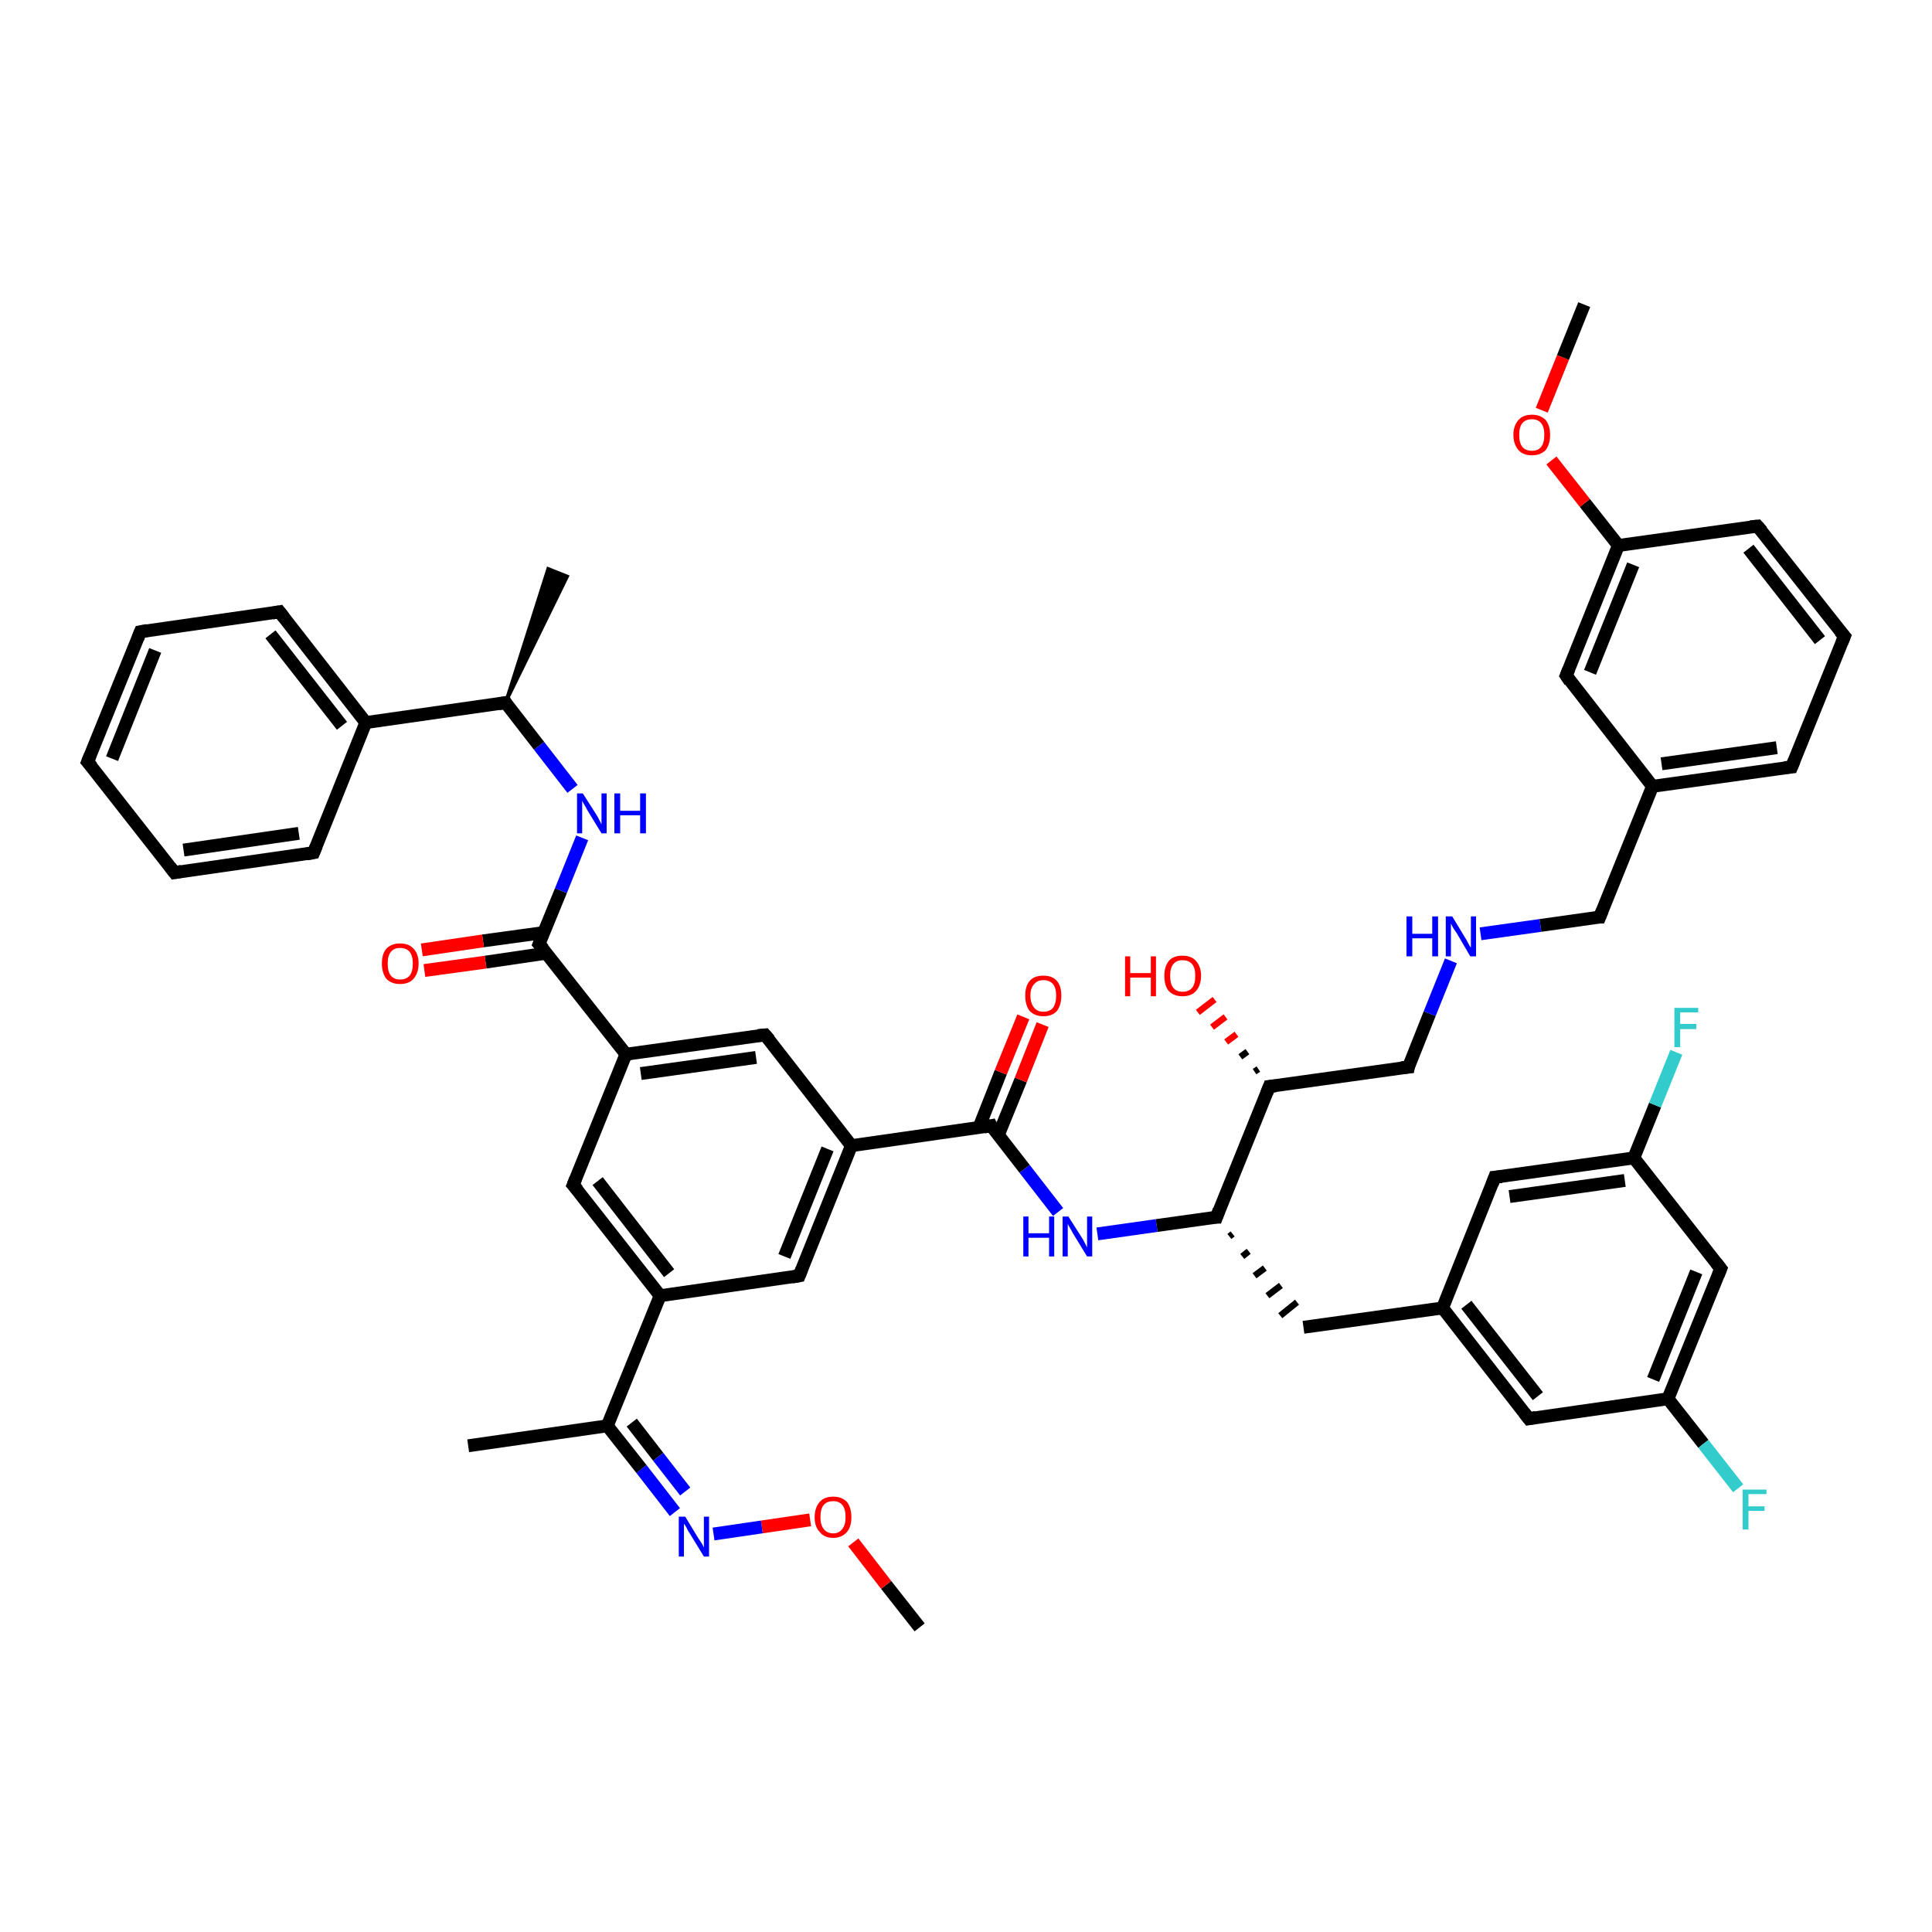<?xml version='1.0' encoding='iso-8859-1'?>
<svg version='1.1' baseProfile='full'
              xmlns='http://www.w3.org/2000/svg'
                      xmlns:rdkit='http://www.rdkit.org/xml'
                      xmlns:xlink='http://www.w3.org/1999/xlink'
                  xml:space='preserve'
width='300px' height='300px' viewBox='0 0 300 300'>
<!-- END OF HEADER -->
<rect style='opacity:1.0;fill:#FFFFFF;stroke:none' width='300.0' height='300.0' x='0.0' y='0.0'> </rect>
<path class='bond-0 atom-0 atom-1' d='M 142.8,252.7 L 137.6,246.1' style='fill:none;fill-rule:evenodd;stroke:#000000;stroke-width:2.0px;stroke-linecap:butt;stroke-linejoin:miter;stroke-opacity:1' />
<path class='bond-0 atom-0 atom-1' d='M 137.6,246.1 L 132.5,239.5' style='fill:none;fill-rule:evenodd;stroke:#FF0000;stroke-width:2.0px;stroke-linecap:butt;stroke-linejoin:miter;stroke-opacity:1' />
<path class='bond-1 atom-1 atom-2' d='M 125.8,236.0 L 118.3,237.1' style='fill:none;fill-rule:evenodd;stroke:#FF0000;stroke-width:2.0px;stroke-linecap:butt;stroke-linejoin:miter;stroke-opacity:1' />
<path class='bond-1 atom-1 atom-2' d='M 118.3,237.1 L 110.8,238.2' style='fill:none;fill-rule:evenodd;stroke:#0000FF;stroke-width:2.0px;stroke-linecap:butt;stroke-linejoin:miter;stroke-opacity:1' />
<path class='bond-2 atom-2 atom-3' d='M 104.8,234.8 L 99.6,228.1' style='fill:none;fill-rule:evenodd;stroke:#0000FF;stroke-width:2.0px;stroke-linecap:butt;stroke-linejoin:miter;stroke-opacity:1' />
<path class='bond-2 atom-2 atom-3' d='M 99.6,228.1 L 94.3,221.4' style='fill:none;fill-rule:evenodd;stroke:#000000;stroke-width:2.0px;stroke-linecap:butt;stroke-linejoin:miter;stroke-opacity:1' />
<path class='bond-2 atom-2 atom-3' d='M 106.4,231.6 L 102.2,226.2' style='fill:none;fill-rule:evenodd;stroke:#0000FF;stroke-width:2.0px;stroke-linecap:butt;stroke-linejoin:miter;stroke-opacity:1' />
<path class='bond-2 atom-2 atom-3' d='M 102.2,226.2 L 98.1,220.9' style='fill:none;fill-rule:evenodd;stroke:#000000;stroke-width:2.0px;stroke-linecap:butt;stroke-linejoin:miter;stroke-opacity:1' />
<path class='bond-3 atom-3 atom-4' d='M 94.3,221.4 L 72.7,224.5' style='fill:none;fill-rule:evenodd;stroke:#000000;stroke-width:2.0px;stroke-linecap:butt;stroke-linejoin:miter;stroke-opacity:1' />
<path class='bond-4 atom-3 atom-5' d='M 94.3,221.4 L 102.5,201.2' style='fill:none;fill-rule:evenodd;stroke:#000000;stroke-width:2.0px;stroke-linecap:butt;stroke-linejoin:miter;stroke-opacity:1' />
<path class='bond-5 atom-5 atom-6' d='M 102.5,201.2 L 89.0,184.0' style='fill:none;fill-rule:evenodd;stroke:#000000;stroke-width:2.0px;stroke-linecap:butt;stroke-linejoin:miter;stroke-opacity:1' />
<path class='bond-5 atom-5 atom-6' d='M 103.9,197.7 L 92.8,183.4' style='fill:none;fill-rule:evenodd;stroke:#000000;stroke-width:2.0px;stroke-linecap:butt;stroke-linejoin:miter;stroke-opacity:1' />
<path class='bond-6 atom-6 atom-7' d='M 89.0,184.0 L 97.2,163.7' style='fill:none;fill-rule:evenodd;stroke:#000000;stroke-width:2.0px;stroke-linecap:butt;stroke-linejoin:miter;stroke-opacity:1' />
<path class='bond-7 atom-7 atom-8' d='M 97.2,163.7 L 118.8,160.7' style='fill:none;fill-rule:evenodd;stroke:#000000;stroke-width:2.0px;stroke-linecap:butt;stroke-linejoin:miter;stroke-opacity:1' />
<path class='bond-7 atom-7 atom-8' d='M 99.5,166.7 L 117.4,164.2' style='fill:none;fill-rule:evenodd;stroke:#000000;stroke-width:2.0px;stroke-linecap:butt;stroke-linejoin:miter;stroke-opacity:1' />
<path class='bond-8 atom-8 atom-9' d='M 118.8,160.7 L 132.2,177.9' style='fill:none;fill-rule:evenodd;stroke:#000000;stroke-width:2.0px;stroke-linecap:butt;stroke-linejoin:miter;stroke-opacity:1' />
<path class='bond-9 atom-9 atom-10' d='M 132.2,177.9 L 124.1,198.1' style='fill:none;fill-rule:evenodd;stroke:#000000;stroke-width:2.0px;stroke-linecap:butt;stroke-linejoin:miter;stroke-opacity:1' />
<path class='bond-9 atom-9 atom-10' d='M 128.5,178.4 L 121.8,195.1' style='fill:none;fill-rule:evenodd;stroke:#000000;stroke-width:2.0px;stroke-linecap:butt;stroke-linejoin:miter;stroke-opacity:1' />
<path class='bond-10 atom-9 atom-11' d='M 132.2,177.9 L 153.9,174.8' style='fill:none;fill-rule:evenodd;stroke:#000000;stroke-width:2.0px;stroke-linecap:butt;stroke-linejoin:miter;stroke-opacity:1' />
<path class='bond-11 atom-11 atom-12' d='M 155.0,176.3 L 158.5,167.7' style='fill:none;fill-rule:evenodd;stroke:#000000;stroke-width:2.0px;stroke-linecap:butt;stroke-linejoin:miter;stroke-opacity:1' />
<path class='bond-11 atom-11 atom-12' d='M 158.5,167.7 L 161.9,159.1' style='fill:none;fill-rule:evenodd;stroke:#FF0000;stroke-width:2.0px;stroke-linecap:butt;stroke-linejoin:miter;stroke-opacity:1' />
<path class='bond-11 atom-11 atom-12' d='M 152.0,175.1 L 155.4,166.5' style='fill:none;fill-rule:evenodd;stroke:#000000;stroke-width:2.0px;stroke-linecap:butt;stroke-linejoin:miter;stroke-opacity:1' />
<path class='bond-11 atom-11 atom-12' d='M 155.4,166.5 L 158.9,157.9' style='fill:none;fill-rule:evenodd;stroke:#FF0000;stroke-width:2.0px;stroke-linecap:butt;stroke-linejoin:miter;stroke-opacity:1' />
<path class='bond-12 atom-11 atom-13' d='M 153.9,174.8 L 159.1,181.5' style='fill:none;fill-rule:evenodd;stroke:#000000;stroke-width:2.0px;stroke-linecap:butt;stroke-linejoin:miter;stroke-opacity:1' />
<path class='bond-12 atom-11 atom-13' d='M 159.1,181.5 L 164.3,188.2' style='fill:none;fill-rule:evenodd;stroke:#0000FF;stroke-width:2.0px;stroke-linecap:butt;stroke-linejoin:miter;stroke-opacity:1' />
<path class='bond-13 atom-13 atom-14' d='M 170.4,191.6 L 179.6,190.3' style='fill:none;fill-rule:evenodd;stroke:#0000FF;stroke-width:2.0px;stroke-linecap:butt;stroke-linejoin:miter;stroke-opacity:1' />
<path class='bond-13 atom-13 atom-14' d='M 179.6,190.3 L 188.9,189.0' style='fill:none;fill-rule:evenodd;stroke:#000000;stroke-width:2.0px;stroke-linecap:butt;stroke-linejoin:miter;stroke-opacity:1' />
<path class='bond-14 atom-14 atom-15' d='M 190.9,192.0 L 191.4,191.6' style='fill:none;fill-rule:evenodd;stroke:#000000;stroke-width:1.0px;stroke-linecap:butt;stroke-linejoin:miter;stroke-opacity:1' />
<path class='bond-14 atom-14 atom-15' d='M 192.9,195.1 L 193.9,194.3' style='fill:none;fill-rule:evenodd;stroke:#000000;stroke-width:1.0px;stroke-linecap:butt;stroke-linejoin:miter;stroke-opacity:1' />
<path class='bond-14 atom-14 atom-15' d='M 194.8,198.1 L 196.4,196.9' style='fill:none;fill-rule:evenodd;stroke:#000000;stroke-width:1.0px;stroke-linecap:butt;stroke-linejoin:miter;stroke-opacity:1' />
<path class='bond-14 atom-14 atom-15' d='M 196.8,201.2 L 198.9,199.6' style='fill:none;fill-rule:evenodd;stroke:#000000;stroke-width:1.0px;stroke-linecap:butt;stroke-linejoin:miter;stroke-opacity:1' />
<path class='bond-14 atom-14 atom-15' d='M 198.8,204.3 L 201.4,202.2' style='fill:none;fill-rule:evenodd;stroke:#000000;stroke-width:1.0px;stroke-linecap:butt;stroke-linejoin:miter;stroke-opacity:1' />
<path class='bond-15 atom-15 atom-16' d='M 202.4,206.1 L 224.0,203.1' style='fill:none;fill-rule:evenodd;stroke:#000000;stroke-width:2.0px;stroke-linecap:butt;stroke-linejoin:miter;stroke-opacity:1' />
<path class='bond-16 atom-16 atom-17' d='M 224.0,203.1 L 237.4,220.3' style='fill:none;fill-rule:evenodd;stroke:#000000;stroke-width:2.0px;stroke-linecap:butt;stroke-linejoin:miter;stroke-opacity:1' />
<path class='bond-16 atom-16 atom-17' d='M 227.7,202.6 L 238.8,216.8' style='fill:none;fill-rule:evenodd;stroke:#000000;stroke-width:2.0px;stroke-linecap:butt;stroke-linejoin:miter;stroke-opacity:1' />
<path class='bond-17 atom-17 atom-18' d='M 237.4,220.3 L 259.0,217.2' style='fill:none;fill-rule:evenodd;stroke:#000000;stroke-width:2.0px;stroke-linecap:butt;stroke-linejoin:miter;stroke-opacity:1' />
<path class='bond-18 atom-18 atom-19' d='M 259.0,217.2 L 264.5,224.2' style='fill:none;fill-rule:evenodd;stroke:#000000;stroke-width:2.0px;stroke-linecap:butt;stroke-linejoin:miter;stroke-opacity:1' />
<path class='bond-18 atom-18 atom-19' d='M 264.5,224.2 L 269.9,231.1' style='fill:none;fill-rule:evenodd;stroke:#33CCCC;stroke-width:2.0px;stroke-linecap:butt;stroke-linejoin:miter;stroke-opacity:1' />
<path class='bond-19 atom-18 atom-20' d='M 259.0,217.2 L 267.2,197.0' style='fill:none;fill-rule:evenodd;stroke:#000000;stroke-width:2.0px;stroke-linecap:butt;stroke-linejoin:miter;stroke-opacity:1' />
<path class='bond-19 atom-18 atom-20' d='M 256.7,214.2 L 263.4,197.5' style='fill:none;fill-rule:evenodd;stroke:#000000;stroke-width:2.0px;stroke-linecap:butt;stroke-linejoin:miter;stroke-opacity:1' />
<path class='bond-20 atom-20 atom-21' d='M 267.2,197.0 L 253.7,179.8' style='fill:none;fill-rule:evenodd;stroke:#000000;stroke-width:2.0px;stroke-linecap:butt;stroke-linejoin:miter;stroke-opacity:1' />
<path class='bond-21 atom-21 atom-22' d='M 253.7,179.8 L 257.0,171.6' style='fill:none;fill-rule:evenodd;stroke:#000000;stroke-width:2.0px;stroke-linecap:butt;stroke-linejoin:miter;stroke-opacity:1' />
<path class='bond-21 atom-21 atom-22' d='M 257.0,171.6 L 260.3,163.4' style='fill:none;fill-rule:evenodd;stroke:#33CCCC;stroke-width:2.0px;stroke-linecap:butt;stroke-linejoin:miter;stroke-opacity:1' />
<path class='bond-22 atom-21 atom-23' d='M 253.7,179.8 L 232.1,182.8' style='fill:none;fill-rule:evenodd;stroke:#000000;stroke-width:2.0px;stroke-linecap:butt;stroke-linejoin:miter;stroke-opacity:1' />
<path class='bond-22 atom-21 atom-23' d='M 252.3,183.3 L 234.4,185.8' style='fill:none;fill-rule:evenodd;stroke:#000000;stroke-width:2.0px;stroke-linecap:butt;stroke-linejoin:miter;stroke-opacity:1' />
<path class='bond-23 atom-14 atom-24' d='M 188.9,189.0 L 197.1,168.7' style='fill:none;fill-rule:evenodd;stroke:#000000;stroke-width:2.0px;stroke-linecap:butt;stroke-linejoin:miter;stroke-opacity:1' />
<path class='bond-24 atom-24 atom-25' d='M 194.8,166.4 L 195.4,166.0' style='fill:none;fill-rule:evenodd;stroke:#000000;stroke-width:1.0px;stroke-linecap:butt;stroke-linejoin:miter;stroke-opacity:1' />
<path class='bond-24 atom-24 atom-25' d='M 192.6,164.1 L 193.7,163.3' style='fill:none;fill-rule:evenodd;stroke:#000000;stroke-width:1.0px;stroke-linecap:butt;stroke-linejoin:miter;stroke-opacity:1' />
<path class='bond-24 atom-24 atom-25' d='M 190.4,161.8 L 192.0,160.6' style='fill:none;fill-rule:evenodd;stroke:#FF0000;stroke-width:1.0px;stroke-linecap:butt;stroke-linejoin:miter;stroke-opacity:1' />
<path class='bond-24 atom-24 atom-25' d='M 188.2,159.5 L 190.3,157.9' style='fill:none;fill-rule:evenodd;stroke:#FF0000;stroke-width:1.0px;stroke-linecap:butt;stroke-linejoin:miter;stroke-opacity:1' />
<path class='bond-24 atom-24 atom-25' d='M 186.0,157.2 L 188.6,155.2' style='fill:none;fill-rule:evenodd;stroke:#FF0000;stroke-width:1.0px;stroke-linecap:butt;stroke-linejoin:miter;stroke-opacity:1' />
<path class='bond-25 atom-24 atom-26' d='M 197.1,168.7 L 218.7,165.7' style='fill:none;fill-rule:evenodd;stroke:#000000;stroke-width:2.0px;stroke-linecap:butt;stroke-linejoin:miter;stroke-opacity:1' />
<path class='bond-26 atom-26 atom-27' d='M 218.7,165.7 L 222.0,157.4' style='fill:none;fill-rule:evenodd;stroke:#000000;stroke-width:2.0px;stroke-linecap:butt;stroke-linejoin:miter;stroke-opacity:1' />
<path class='bond-26 atom-26 atom-27' d='M 222.0,157.4 L 225.3,149.2' style='fill:none;fill-rule:evenodd;stroke:#0000FF;stroke-width:2.0px;stroke-linecap:butt;stroke-linejoin:miter;stroke-opacity:1' />
<path class='bond-27 atom-27 atom-28' d='M 229.9,145.0 L 239.2,143.7' style='fill:none;fill-rule:evenodd;stroke:#0000FF;stroke-width:2.0px;stroke-linecap:butt;stroke-linejoin:miter;stroke-opacity:1' />
<path class='bond-27 atom-27 atom-28' d='M 239.2,143.7 L 248.4,142.4' style='fill:none;fill-rule:evenodd;stroke:#000000;stroke-width:2.0px;stroke-linecap:butt;stroke-linejoin:miter;stroke-opacity:1' />
<path class='bond-28 atom-28 atom-29' d='M 248.4,142.4 L 256.6,122.1' style='fill:none;fill-rule:evenodd;stroke:#000000;stroke-width:2.0px;stroke-linecap:butt;stroke-linejoin:miter;stroke-opacity:1' />
<path class='bond-29 atom-29 atom-30' d='M 256.6,122.1 L 278.2,119.1' style='fill:none;fill-rule:evenodd;stroke:#000000;stroke-width:2.0px;stroke-linecap:butt;stroke-linejoin:miter;stroke-opacity:1' />
<path class='bond-29 atom-29 atom-30' d='M 258.0,118.6 L 275.9,116.1' style='fill:none;fill-rule:evenodd;stroke:#000000;stroke-width:2.0px;stroke-linecap:butt;stroke-linejoin:miter;stroke-opacity:1' />
<path class='bond-30 atom-30 atom-31' d='M 278.2,119.1 L 286.4,98.8' style='fill:none;fill-rule:evenodd;stroke:#000000;stroke-width:2.0px;stroke-linecap:butt;stroke-linejoin:miter;stroke-opacity:1' />
<path class='bond-31 atom-31 atom-32' d='M 286.4,98.8 L 272.9,81.7' style='fill:none;fill-rule:evenodd;stroke:#000000;stroke-width:2.0px;stroke-linecap:butt;stroke-linejoin:miter;stroke-opacity:1' />
<path class='bond-31 atom-31 atom-32' d='M 282.6,99.4 L 271.5,85.2' style='fill:none;fill-rule:evenodd;stroke:#000000;stroke-width:2.0px;stroke-linecap:butt;stroke-linejoin:miter;stroke-opacity:1' />
<path class='bond-32 atom-32 atom-33' d='M 272.9,81.7 L 251.3,84.7' style='fill:none;fill-rule:evenodd;stroke:#000000;stroke-width:2.0px;stroke-linecap:butt;stroke-linejoin:miter;stroke-opacity:1' />
<path class='bond-33 atom-33 atom-34' d='M 251.3,84.7 L 246.1,78.1' style='fill:none;fill-rule:evenodd;stroke:#000000;stroke-width:2.0px;stroke-linecap:butt;stroke-linejoin:miter;stroke-opacity:1' />
<path class='bond-33 atom-33 atom-34' d='M 246.1,78.1 L 240.9,71.5' style='fill:none;fill-rule:evenodd;stroke:#FF0000;stroke-width:2.0px;stroke-linecap:butt;stroke-linejoin:miter;stroke-opacity:1' />
<path class='bond-34 atom-34 atom-35' d='M 239.4,63.7 L 242.7,55.5' style='fill:none;fill-rule:evenodd;stroke:#FF0000;stroke-width:2.0px;stroke-linecap:butt;stroke-linejoin:miter;stroke-opacity:1' />
<path class='bond-34 atom-34 atom-35' d='M 242.7,55.5 L 246.0,47.3' style='fill:none;fill-rule:evenodd;stroke:#000000;stroke-width:2.0px;stroke-linecap:butt;stroke-linejoin:miter;stroke-opacity:1' />
<path class='bond-35 atom-33 atom-36' d='M 251.3,84.7 L 243.2,104.9' style='fill:none;fill-rule:evenodd;stroke:#000000;stroke-width:2.0px;stroke-linecap:butt;stroke-linejoin:miter;stroke-opacity:1' />
<path class='bond-35 atom-33 atom-36' d='M 253.6,87.7 L 246.9,104.4' style='fill:none;fill-rule:evenodd;stroke:#000000;stroke-width:2.0px;stroke-linecap:butt;stroke-linejoin:miter;stroke-opacity:1' />
<path class='bond-36 atom-7 atom-37' d='M 97.2,163.7 L 83.7,146.6' style='fill:none;fill-rule:evenodd;stroke:#000000;stroke-width:2.0px;stroke-linecap:butt;stroke-linejoin:miter;stroke-opacity:1' />
<path class='bond-37 atom-37 atom-38' d='M 84.5,144.8 L 75.0,146.1' style='fill:none;fill-rule:evenodd;stroke:#000000;stroke-width:2.0px;stroke-linecap:butt;stroke-linejoin:miter;stroke-opacity:1' />
<path class='bond-37 atom-37 atom-38' d='M 75.0,146.1 L 65.5,147.5' style='fill:none;fill-rule:evenodd;stroke:#FF0000;stroke-width:2.0px;stroke-linecap:butt;stroke-linejoin:miter;stroke-opacity:1' />
<path class='bond-37 atom-37 atom-38' d='M 84.9,148.0 L 75.4,149.4' style='fill:none;fill-rule:evenodd;stroke:#000000;stroke-width:2.0px;stroke-linecap:butt;stroke-linejoin:miter;stroke-opacity:1' />
<path class='bond-37 atom-37 atom-38' d='M 75.4,149.4 L 65.9,150.7' style='fill:none;fill-rule:evenodd;stroke:#FF0000;stroke-width:2.0px;stroke-linecap:butt;stroke-linejoin:miter;stroke-opacity:1' />
<path class='bond-38 atom-37 atom-39' d='M 83.7,146.6 L 87.1,138.3' style='fill:none;fill-rule:evenodd;stroke:#000000;stroke-width:2.0px;stroke-linecap:butt;stroke-linejoin:miter;stroke-opacity:1' />
<path class='bond-38 atom-37 atom-39' d='M 87.1,138.3 L 90.4,130.1' style='fill:none;fill-rule:evenodd;stroke:#0000FF;stroke-width:2.0px;stroke-linecap:butt;stroke-linejoin:miter;stroke-opacity:1' />
<path class='bond-39 atom-39 atom-40' d='M 88.9,122.5 L 83.7,115.8' style='fill:none;fill-rule:evenodd;stroke:#0000FF;stroke-width:2.0px;stroke-linecap:butt;stroke-linejoin:miter;stroke-opacity:1' />
<path class='bond-39 atom-39 atom-40' d='M 83.7,115.8 L 78.5,109.1' style='fill:none;fill-rule:evenodd;stroke:#000000;stroke-width:2.0px;stroke-linecap:butt;stroke-linejoin:miter;stroke-opacity:1' />
<path class='bond-40 atom-40 atom-41' d='M 78.5,109.1 L 85.1,88.3 L 88.1,89.5 Z' style='fill:#000000;fill-rule:evenodd;fill-opacity:1;stroke:#000000;stroke-width:0.5px;stroke-linecap:butt;stroke-linejoin:miter;stroke-opacity:1;' />
<path class='bond-41 atom-40 atom-42' d='M 78.5,109.1 L 56.8,112.2' style='fill:none;fill-rule:evenodd;stroke:#000000;stroke-width:2.0px;stroke-linecap:butt;stroke-linejoin:miter;stroke-opacity:1' />
<path class='bond-42 atom-42 atom-43' d='M 56.8,112.2 L 43.4,95.0' style='fill:none;fill-rule:evenodd;stroke:#000000;stroke-width:2.0px;stroke-linecap:butt;stroke-linejoin:miter;stroke-opacity:1' />
<path class='bond-42 atom-42 atom-43' d='M 53.1,112.7 L 42.0,98.5' style='fill:none;fill-rule:evenodd;stroke:#000000;stroke-width:2.0px;stroke-linecap:butt;stroke-linejoin:miter;stroke-opacity:1' />
<path class='bond-43 atom-43 atom-44' d='M 43.4,95.0 L 21.8,98.1' style='fill:none;fill-rule:evenodd;stroke:#000000;stroke-width:2.0px;stroke-linecap:butt;stroke-linejoin:miter;stroke-opacity:1' />
<path class='bond-44 atom-44 atom-45' d='M 21.8,98.1 L 13.6,118.3' style='fill:none;fill-rule:evenodd;stroke:#000000;stroke-width:2.0px;stroke-linecap:butt;stroke-linejoin:miter;stroke-opacity:1' />
<path class='bond-44 atom-44 atom-45' d='M 24.1,101.0 L 17.4,117.8' style='fill:none;fill-rule:evenodd;stroke:#000000;stroke-width:2.0px;stroke-linecap:butt;stroke-linejoin:miter;stroke-opacity:1' />
<path class='bond-45 atom-45 atom-46' d='M 13.6,118.3 L 27.1,135.5' style='fill:none;fill-rule:evenodd;stroke:#000000;stroke-width:2.0px;stroke-linecap:butt;stroke-linejoin:miter;stroke-opacity:1' />
<path class='bond-46 atom-46 atom-47' d='M 27.1,135.5 L 48.7,132.4' style='fill:none;fill-rule:evenodd;stroke:#000000;stroke-width:2.0px;stroke-linecap:butt;stroke-linejoin:miter;stroke-opacity:1' />
<path class='bond-46 atom-46 atom-47' d='M 28.5,132.0 L 46.4,129.4' style='fill:none;fill-rule:evenodd;stroke:#000000;stroke-width:2.0px;stroke-linecap:butt;stroke-linejoin:miter;stroke-opacity:1' />
<path class='bond-47 atom-10 atom-5' d='M 124.1,198.1 L 102.5,201.2' style='fill:none;fill-rule:evenodd;stroke:#000000;stroke-width:2.0px;stroke-linecap:butt;stroke-linejoin:miter;stroke-opacity:1' />
<path class='bond-48 atom-23 atom-16' d='M 232.1,182.8 L 224.0,203.1' style='fill:none;fill-rule:evenodd;stroke:#000000;stroke-width:2.0px;stroke-linecap:butt;stroke-linejoin:miter;stroke-opacity:1' />
<path class='bond-49 atom-36 atom-29' d='M 243.2,104.9 L 256.6,122.1' style='fill:none;fill-rule:evenodd;stroke:#000000;stroke-width:2.0px;stroke-linecap:butt;stroke-linejoin:miter;stroke-opacity:1' />
<path class='bond-50 atom-47 atom-42' d='M 48.7,132.4 L 56.8,112.2' style='fill:none;fill-rule:evenodd;stroke:#000000;stroke-width:2.0px;stroke-linecap:butt;stroke-linejoin:miter;stroke-opacity:1' />
<path d='M 89.7,184.8 L 89.0,184.0 L 89.4,183.0' style='fill:none;stroke:#000000;stroke-width:2.0px;stroke-linecap:butt;stroke-linejoin:miter;stroke-opacity:1;' />
<path d='M 117.7,160.8 L 118.8,160.7 L 119.5,161.5' style='fill:none;stroke:#000000;stroke-width:2.0px;stroke-linecap:butt;stroke-linejoin:miter;stroke-opacity:1;' />
<path d='M 124.5,197.1 L 124.1,198.1 L 123.0,198.3' style='fill:none;stroke:#000000;stroke-width:2.0px;stroke-linecap:butt;stroke-linejoin:miter;stroke-opacity:1;' />
<path d='M 152.8,175.0 L 153.9,174.8 L 154.1,175.2' style='fill:none;stroke:#000000;stroke-width:2.0px;stroke-linecap:butt;stroke-linejoin:miter;stroke-opacity:1;' />
<path d='M 188.4,189.0 L 188.9,189.0 L 189.3,187.9' style='fill:none;stroke:#000000;stroke-width:2.0px;stroke-linecap:butt;stroke-linejoin:miter;stroke-opacity:1;' />
<path d='M 236.7,219.4 L 237.4,220.3 L 238.5,220.1' style='fill:none;stroke:#000000;stroke-width:2.0px;stroke-linecap:butt;stroke-linejoin:miter;stroke-opacity:1;' />
<path d='M 266.8,198.0 L 267.2,197.0 L 266.5,196.1' style='fill:none;stroke:#000000;stroke-width:2.0px;stroke-linecap:butt;stroke-linejoin:miter;stroke-opacity:1;' />
<path d='M 233.2,182.7 L 232.1,182.8 L 231.7,183.9' style='fill:none;stroke:#000000;stroke-width:2.0px;stroke-linecap:butt;stroke-linejoin:miter;stroke-opacity:1;' />
<path d='M 196.7,169.7 L 197.1,168.7 L 198.1,168.6' style='fill:none;stroke:#000000;stroke-width:2.0px;stroke-linecap:butt;stroke-linejoin:miter;stroke-opacity:1;' />
<path d='M 217.6,165.8 L 218.7,165.7 L 218.8,165.2' style='fill:none;stroke:#000000;stroke-width:2.0px;stroke-linecap:butt;stroke-linejoin:miter;stroke-opacity:1;' />
<path d='M 248.0,142.4 L 248.4,142.4 L 248.8,141.4' style='fill:none;stroke:#000000;stroke-width:2.0px;stroke-linecap:butt;stroke-linejoin:miter;stroke-opacity:1;' />
<path d='M 277.1,119.2 L 278.2,119.1 L 278.6,118.1' style='fill:none;stroke:#000000;stroke-width:2.0px;stroke-linecap:butt;stroke-linejoin:miter;stroke-opacity:1;' />
<path d='M 286.0,99.8 L 286.4,98.8 L 285.7,98.0' style='fill:none;stroke:#000000;stroke-width:2.0px;stroke-linecap:butt;stroke-linejoin:miter;stroke-opacity:1;' />
<path d='M 273.6,82.5 L 272.9,81.7 L 271.8,81.8' style='fill:none;stroke:#000000;stroke-width:2.0px;stroke-linecap:butt;stroke-linejoin:miter;stroke-opacity:1;' />
<path d='M 243.6,103.9 L 243.2,104.9 L 243.8,105.8' style='fill:none;stroke:#000000;stroke-width:2.0px;stroke-linecap:butt;stroke-linejoin:miter;stroke-opacity:1;' />
<path d='M 84.4,147.4 L 83.7,146.6 L 83.9,146.1' style='fill:none;stroke:#000000;stroke-width:2.0px;stroke-linecap:butt;stroke-linejoin:miter;stroke-opacity:1;' />
<path d='M 78.7,109.5 L 78.5,109.1 L 77.4,109.3' style='fill:none;stroke:#000000;stroke-width:2.0px;stroke-linecap:butt;stroke-linejoin:miter;stroke-opacity:1;' />
<path d='M 44.1,95.9 L 43.4,95.0 L 42.3,95.2' style='fill:none;stroke:#000000;stroke-width:2.0px;stroke-linecap:butt;stroke-linejoin:miter;stroke-opacity:1;' />
<path d='M 22.9,97.9 L 21.8,98.1 L 21.4,99.1' style='fill:none;stroke:#000000;stroke-width:2.0px;stroke-linecap:butt;stroke-linejoin:miter;stroke-opacity:1;' />
<path d='M 14.0,117.3 L 13.6,118.3 L 14.3,119.1' style='fill:none;stroke:#000000;stroke-width:2.0px;stroke-linecap:butt;stroke-linejoin:miter;stroke-opacity:1;' />
<path d='M 26.4,134.6 L 27.1,135.5 L 28.2,135.3' style='fill:none;stroke:#000000;stroke-width:2.0px;stroke-linecap:butt;stroke-linejoin:miter;stroke-opacity:1;' />
<path d='M 47.6,132.6 L 48.7,132.4 L 49.1,131.4' style='fill:none;stroke:#000000;stroke-width:2.0px;stroke-linecap:butt;stroke-linejoin:miter;stroke-opacity:1;' />
<path class='atom-1' d='M 126.5 235.6
Q 126.5 234.1, 127.3 233.2
Q 128.0 232.4, 129.4 232.4
Q 130.7 232.4, 131.5 233.2
Q 132.2 234.1, 132.2 235.6
Q 132.2 237.1, 131.5 237.9
Q 130.7 238.8, 129.4 238.8
Q 128.0 238.8, 127.3 237.9
Q 126.5 237.1, 126.5 235.6
M 129.4 238.1
Q 130.3 238.1, 130.8 237.4
Q 131.3 236.8, 131.3 235.6
Q 131.3 234.3, 130.8 233.7
Q 130.3 233.1, 129.4 233.1
Q 128.4 233.1, 127.9 233.7
Q 127.4 234.3, 127.4 235.6
Q 127.4 236.8, 127.9 237.4
Q 128.4 238.1, 129.4 238.1
' fill='#FF0000'/>
<path class='atom-2' d='M 106.4 235.5
L 108.4 238.8
Q 108.6 239.1, 109.0 239.7
Q 109.3 240.3, 109.3 240.3
L 109.3 235.5
L 110.1 235.5
L 110.1 241.7
L 109.3 241.7
L 107.1 238.1
Q 106.8 237.7, 106.6 237.2
Q 106.3 236.7, 106.2 236.6
L 106.2 241.7
L 105.4 241.7
L 105.4 235.5
L 106.4 235.5
' fill='#0000FF'/>
<path class='atom-12' d='M 159.2 154.6
Q 159.2 153.1, 159.9 152.3
Q 160.6 151.5, 162.0 151.5
Q 163.4 151.5, 164.1 152.3
Q 164.8 153.1, 164.8 154.6
Q 164.8 156.1, 164.1 157.0
Q 163.4 157.8, 162.0 157.8
Q 160.7 157.8, 159.9 157.0
Q 159.2 156.1, 159.2 154.6
M 162.0 157.1
Q 163.0 157.1, 163.5 156.5
Q 164.0 155.8, 164.0 154.6
Q 164.0 153.4, 163.5 152.8
Q 163.0 152.2, 162.0 152.2
Q 161.1 152.2, 160.6 152.8
Q 160.0 153.4, 160.0 154.6
Q 160.0 155.8, 160.6 156.5
Q 161.1 157.1, 162.0 157.1
' fill='#FF0000'/>
<path class='atom-13' d='M 158.9 188.9
L 159.7 188.9
L 159.7 191.5
L 162.9 191.5
L 162.9 188.9
L 163.7 188.9
L 163.7 195.1
L 162.9 195.1
L 162.9 192.2
L 159.7 192.2
L 159.7 195.1
L 158.9 195.1
L 158.9 188.9
' fill='#0000FF'/>
<path class='atom-13' d='M 165.9 188.9
L 168.0 192.2
Q 168.2 192.5, 168.5 193.1
Q 168.8 193.7, 168.8 193.7
L 168.8 188.9
L 169.6 188.9
L 169.6 195.1
L 168.8 195.1
L 166.6 191.5
Q 166.4 191.1, 166.1 190.6
Q 165.8 190.1, 165.8 190.0
L 165.8 195.1
L 165.0 195.1
L 165.0 188.9
L 165.9 188.9
' fill='#0000FF'/>
<path class='atom-19' d='M 270.6 231.3
L 274.3 231.3
L 274.3 232.0
L 271.5 232.0
L 271.5 233.9
L 274.0 233.9
L 274.0 234.6
L 271.5 234.6
L 271.5 237.5
L 270.6 237.5
L 270.6 231.3
' fill='#33CCCC'/>
<path class='atom-22' d='M 260.0 156.5
L 263.7 156.5
L 263.7 157.2
L 260.9 157.2
L 260.9 159.0
L 263.4 159.0
L 263.4 159.8
L 260.9 159.8
L 260.9 162.6
L 260.0 162.6
L 260.0 156.5
' fill='#33CCCC'/>
<path class='atom-25' d='M 174.7 148.5
L 175.5 148.5
L 175.5 151.1
L 178.7 151.1
L 178.7 148.5
L 179.5 148.5
L 179.5 154.7
L 178.7 154.7
L 178.7 151.8
L 175.5 151.8
L 175.5 154.7
L 174.7 154.7
L 174.7 148.5
' fill='#FF0000'/>
<path class='atom-25' d='M 180.8 151.5
Q 180.8 150.1, 181.5 149.2
Q 182.2 148.4, 183.6 148.4
Q 185.0 148.4, 185.7 149.2
Q 186.5 150.1, 186.5 151.5
Q 186.5 153.0, 185.7 153.9
Q 185.0 154.7, 183.6 154.7
Q 182.3 154.7, 181.5 153.9
Q 180.8 153.1, 180.8 151.5
M 183.6 154.0
Q 184.6 154.0, 185.1 153.4
Q 185.6 152.8, 185.6 151.5
Q 185.6 150.3, 185.1 149.7
Q 184.6 149.1, 183.6 149.1
Q 182.7 149.1, 182.2 149.7
Q 181.7 150.3, 181.7 151.5
Q 181.7 152.8, 182.2 153.4
Q 182.7 154.0, 183.6 154.0
' fill='#FF0000'/>
<path class='atom-27' d='M 218.4 142.3
L 219.3 142.3
L 219.3 145.0
L 222.4 145.0
L 222.4 142.3
L 223.3 142.3
L 223.3 148.5
L 222.4 148.5
L 222.4 145.7
L 219.3 145.7
L 219.3 148.5
L 218.4 148.5
L 218.4 142.3
' fill='#0000FF'/>
<path class='atom-27' d='M 225.5 142.3
L 227.5 145.6
Q 227.7 145.9, 228.0 146.5
Q 228.3 147.1, 228.4 147.1
L 228.4 142.3
L 229.2 142.3
L 229.2 148.5
L 228.3 148.5
L 226.2 144.9
Q 225.9 144.5, 225.6 144.0
Q 225.4 143.6, 225.3 143.4
L 225.3 148.5
L 224.5 148.5
L 224.5 142.3
L 225.5 142.3
' fill='#0000FF'/>
<path class='atom-34' d='M 235.0 67.5
Q 235.0 66.1, 235.8 65.2
Q 236.5 64.4, 237.9 64.4
Q 239.2 64.4, 240.0 65.2
Q 240.7 66.1, 240.7 67.5
Q 240.7 69.0, 240.0 69.9
Q 239.2 70.7, 237.9 70.7
Q 236.5 70.7, 235.8 69.9
Q 235.0 69.0, 235.0 67.5
M 237.9 70.0
Q 238.8 70.0, 239.3 69.4
Q 239.8 68.8, 239.8 67.5
Q 239.8 66.3, 239.3 65.7
Q 238.8 65.1, 237.9 65.1
Q 236.9 65.1, 236.4 65.7
Q 235.9 66.3, 235.9 67.5
Q 235.9 68.8, 236.4 69.4
Q 236.9 70.0, 237.9 70.0
' fill='#FF0000'/>
<path class='atom-38' d='M 59.3 149.6
Q 59.3 148.1, 60.0 147.3
Q 60.8 146.5, 62.1 146.5
Q 63.5 146.5, 64.2 147.3
Q 65.0 148.1, 65.0 149.6
Q 65.0 151.1, 64.2 152.0
Q 63.5 152.8, 62.1 152.8
Q 60.8 152.8, 60.0 152.0
Q 59.3 151.1, 59.3 149.6
M 62.1 152.1
Q 63.1 152.1, 63.6 151.5
Q 64.1 150.9, 64.1 149.6
Q 64.1 148.4, 63.6 147.8
Q 63.1 147.2, 62.1 147.2
Q 61.2 147.2, 60.7 147.8
Q 60.2 148.4, 60.2 149.6
Q 60.2 150.9, 60.7 151.5
Q 61.2 152.1, 62.1 152.1
' fill='#FF0000'/>
<path class='atom-39' d='M 90.5 123.2
L 92.6 126.5
Q 92.8 126.8, 93.1 127.4
Q 93.4 128.0, 93.4 128.0
L 93.4 123.2
L 94.2 123.2
L 94.2 129.4
L 93.4 129.4
L 91.2 125.8
Q 91.0 125.4, 90.7 124.9
Q 90.4 124.4, 90.4 124.3
L 90.4 129.4
L 89.6 129.4
L 89.6 123.2
L 90.5 123.2
' fill='#0000FF'/>
<path class='atom-39' d='M 95.4 123.2
L 96.3 123.2
L 96.3 125.9
L 99.4 125.9
L 99.4 123.2
L 100.3 123.2
L 100.3 129.4
L 99.4 129.4
L 99.4 126.6
L 96.3 126.6
L 96.3 129.4
L 95.4 129.4
L 95.4 123.2
' fill='#0000FF'/>
</svg>
